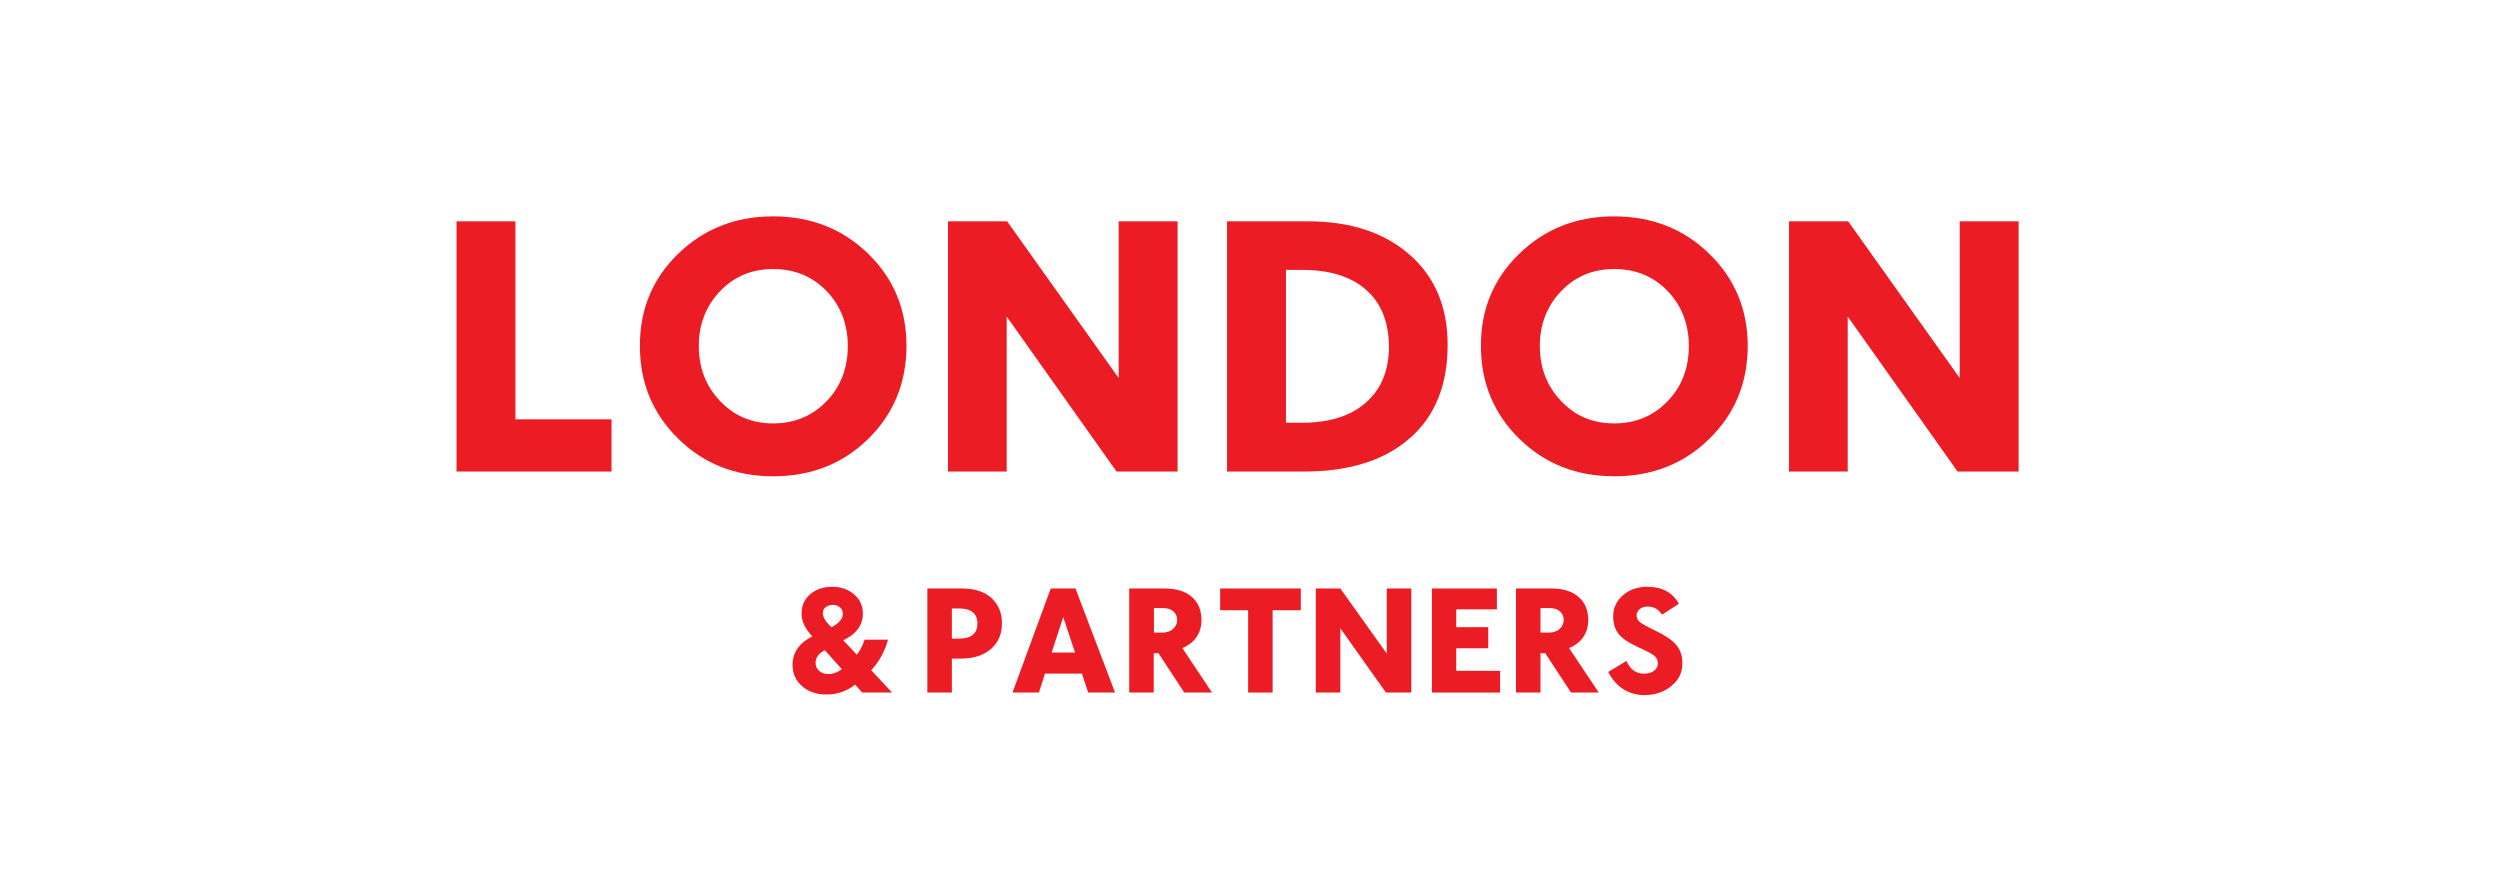 <svg width="161" height="56" viewBox="0 0 161 56" fill="none" xmlns="http://www.w3.org/2000/svg">
<g clip-path="url(#clip0_1043_325)">
<path d="M29.4 30.367V14.252H33.194V27.003H39.382V30.367H29.4Z" fill="#EC1C24"/>
<path d="M49.794 30.673C47.357 30.673 45.322 29.87 43.674 28.25C42.04 26.644 41.21 24.65 41.21 22.296C41.196 19.942 42.013 17.963 43.66 16.357C45.308 14.751 47.343 13.934 49.78 13.934C52.217 13.934 54.266 14.737 55.913 16.343C57.561 17.949 58.378 19.929 58.378 22.296C58.364 24.678 57.547 26.657 55.913 28.264C54.28 29.87 52.23 30.673 49.794 30.673ZM49.794 27.267C51.164 27.267 52.3 26.796 53.227 25.841C54.141 24.899 54.598 23.708 54.598 22.282C54.598 20.87 54.141 19.693 53.227 18.738C52.314 17.796 51.164 17.326 49.794 17.326C48.423 17.326 47.288 17.796 46.374 18.752C45.46 19.707 45.003 20.884 45.003 22.282C45.003 23.695 45.46 24.871 46.374 25.827C47.288 26.796 48.423 27.267 49.794 27.267Z" fill="#EC1C24"/>
<path d="M71.905 30.367L64.83 20.385V30.367H61.05V14.252H64.858L72.043 24.345V14.252H75.837V30.367H71.905Z" fill="#EC1C24"/>
<path d="M79.022 30.367V14.252H84.214C86.955 14.252 89.143 14.971 90.776 16.398C92.41 17.824 93.227 19.762 93.227 22.212C93.227 24.802 92.41 26.823 90.776 28.235C89.143 29.661 86.872 30.367 83.978 30.367H79.022ZM82.815 17.381V27.224H83.854C85.612 27.224 86.983 26.795 87.966 25.923C88.949 25.065 89.447 23.86 89.447 22.309C89.433 20.731 88.949 19.513 87.966 18.654C86.983 17.796 85.612 17.381 83.854 17.381H82.815Z" fill="#EC1C24"/>
<path d="M103.957 30.673C101.52 30.673 99.485 29.87 97.837 28.25C96.203 26.644 95.373 24.65 95.373 22.296C95.359 19.942 96.176 17.963 97.823 16.357C99.471 14.751 101.506 13.934 103.943 13.934C106.38 13.934 108.429 14.737 110.076 16.343C111.724 17.949 112.555 19.929 112.555 22.296C112.541 24.678 111.724 26.657 110.076 28.264C108.443 29.87 106.394 30.673 103.957 30.673ZM103.957 27.267C105.328 27.267 106.463 26.796 107.39 25.841C108.304 24.899 108.761 23.708 108.761 22.282C108.761 20.87 108.304 19.693 107.39 18.738C106.477 17.796 105.328 17.326 103.957 17.326C102.586 17.326 101.451 17.796 100.537 18.752C99.623 19.707 99.166 20.884 99.166 22.282C99.166 23.695 99.623 24.871 100.537 25.827C101.451 26.796 102.586 27.267 103.957 27.267Z" fill="#EC1C24"/>
<path d="M126.068 30.367L118.993 20.385V30.367H115.213V14.252H119.021L126.206 24.345V14.252H130V30.367H126.068Z" fill="#EC1C24"/>
<path d="M55.526 44.601L55.069 44.089C54.529 44.518 53.92 44.726 53.228 44.726C52.591 44.726 52.065 44.546 51.663 44.199C51.248 43.84 51.04 43.383 51.04 42.801C51.04 42.413 51.151 42.053 51.372 41.749C51.594 41.43 51.912 41.181 52.314 40.987C51.857 40.503 51.621 40.018 51.621 39.534C51.621 39.007 51.801 38.578 52.189 38.26C52.563 37.941 53.034 37.789 53.601 37.789C54.155 37.789 54.626 37.955 55 38.274C55.374 38.592 55.568 39.008 55.568 39.52C55.568 40.267 55.138 40.835 54.307 41.236L55.18 42.164C55.401 41.873 55.568 41.555 55.678 41.195H57.187C56.98 41.956 56.62 42.607 56.107 43.161L57.45 44.601H55.526ZM53.117 41.873C52.715 42.081 52.522 42.358 52.522 42.69C52.522 42.898 52.605 43.078 52.757 43.203C52.909 43.341 53.103 43.41 53.325 43.41C53.643 43.41 53.948 43.3 54.211 43.092L53.117 41.873ZM53.546 40.392C54.031 40.143 54.28 39.852 54.28 39.534C54.28 39.367 54.224 39.229 54.1 39.118C53.975 39.007 53.823 38.952 53.643 38.952C53.449 38.952 53.297 39.008 53.172 39.104C53.048 39.201 52.992 39.34 52.992 39.492C52.992 39.617 53.034 39.741 53.103 39.866C53.172 40.004 53.325 40.184 53.546 40.392Z" fill="#EC1C24"/>
<path d="M61.3 42.413V44.6H59.721V37.899H61.964C62.767 37.899 63.404 38.107 63.847 38.509C64.29 38.91 64.525 39.45 64.525 40.142C64.525 40.835 64.29 41.388 63.806 41.804C63.335 42.205 62.698 42.413 61.895 42.413H61.3ZM61.3 39.187V41.125H61.798C62.172 41.125 62.463 41.042 62.656 40.876C62.85 40.71 62.947 40.475 62.947 40.156C62.947 39.838 62.85 39.602 62.656 39.436C62.463 39.27 62.172 39.187 61.798 39.187H61.3Z" fill="#EC1C24"/>
<path d="M70.078 44.6L69.676 43.382H67.295L66.907 44.6H65.204L67.669 37.899H69.261L71.808 44.6H70.078ZM68.472 39.741L67.724 42.025H69.233L68.472 39.741Z" fill="#EC1C24"/>
<path d="M76.266 44.6L74.605 42.067H74.3V44.6H72.722V37.899H75.006C75.754 37.899 76.336 38.079 76.751 38.439C77.166 38.799 77.374 39.298 77.374 39.935C77.374 40.35 77.263 40.724 77.055 41.029C76.848 41.333 76.543 41.568 76.142 41.735L78.052 44.6H76.266ZM74.314 39.159V40.738H74.854C75.145 40.738 75.366 40.669 75.546 40.502C75.713 40.35 75.809 40.156 75.809 39.921C75.809 39.699 75.726 39.519 75.574 39.381C75.422 39.242 75.2 39.159 74.923 39.159H74.314Z" fill="#EC1C24"/>
<path d="M81.957 39.298V44.6H80.379V39.298H78.579V37.899H83.771V39.298H81.957Z" fill="#EC1C24"/>
<path d="M89.253 44.6L86.318 40.461V44.6H84.74V37.899H86.318L89.309 42.094V37.899H90.887V44.6H89.253Z" fill="#EC1C24"/>
<path d="M92.216 44.6V37.899H96.398V39.242H93.781V40.392H95.844V41.748H93.781V43.202H96.605V44.6H92.216Z" fill="#EC1C24"/>
<path d="M101.174 44.6L99.513 42.067H99.208V44.6H97.63V37.899H99.914C100.662 37.899 101.243 38.079 101.659 38.439C102.074 38.799 102.282 39.298 102.282 39.935C102.282 40.35 102.171 40.724 101.963 41.029C101.756 41.333 101.451 41.568 101.049 41.735L102.96 44.6H101.174ZM99.208 39.159V40.738H99.748C100.039 40.738 100.26 40.669 100.44 40.502C100.606 40.35 100.703 40.156 100.703 39.921C100.703 39.699 100.62 39.519 100.468 39.381C100.316 39.242 100.094 39.159 99.817 39.159H99.208Z" fill="#EC1C24"/>
<path d="M103.569 43.272L104.746 42.566C104.982 43.106 105.355 43.383 105.868 43.383C106.145 43.383 106.352 43.327 106.518 43.203C106.685 43.078 106.754 42.926 106.768 42.718C106.768 42.552 106.712 42.4 106.588 42.275C106.463 42.15 106.117 41.956 105.563 41.707C104.912 41.416 104.469 41.126 104.234 40.821C103.999 40.517 103.888 40.143 103.888 39.7C103.888 39.16 104.095 38.703 104.511 38.343C104.926 37.969 105.452 37.789 106.103 37.789C107.031 37.789 107.709 38.149 108.124 38.883L107.031 39.589C106.823 39.243 106.518 39.063 106.103 39.063C105.895 39.063 105.729 39.118 105.591 39.229C105.466 39.34 105.397 39.464 105.397 39.63C105.397 39.797 105.466 39.935 105.605 40.06C105.743 40.17 106.034 40.337 106.491 40.558C107.169 40.877 107.654 41.195 107.931 41.514C108.208 41.832 108.346 42.233 108.346 42.718C108.346 43.313 108.111 43.798 107.626 44.186C107.155 44.573 106.56 44.767 105.854 44.767C104.829 44.726 104.068 44.241 103.569 43.272Z" fill="#EC1C24"/>
</g>
<defs>
<clipPath id="clip0_1043_325">
<rect width="100.6" height="30.834" fill="white" transform="translate(29.4 13.934)"/>
</clipPath>
</defs>
</svg>
